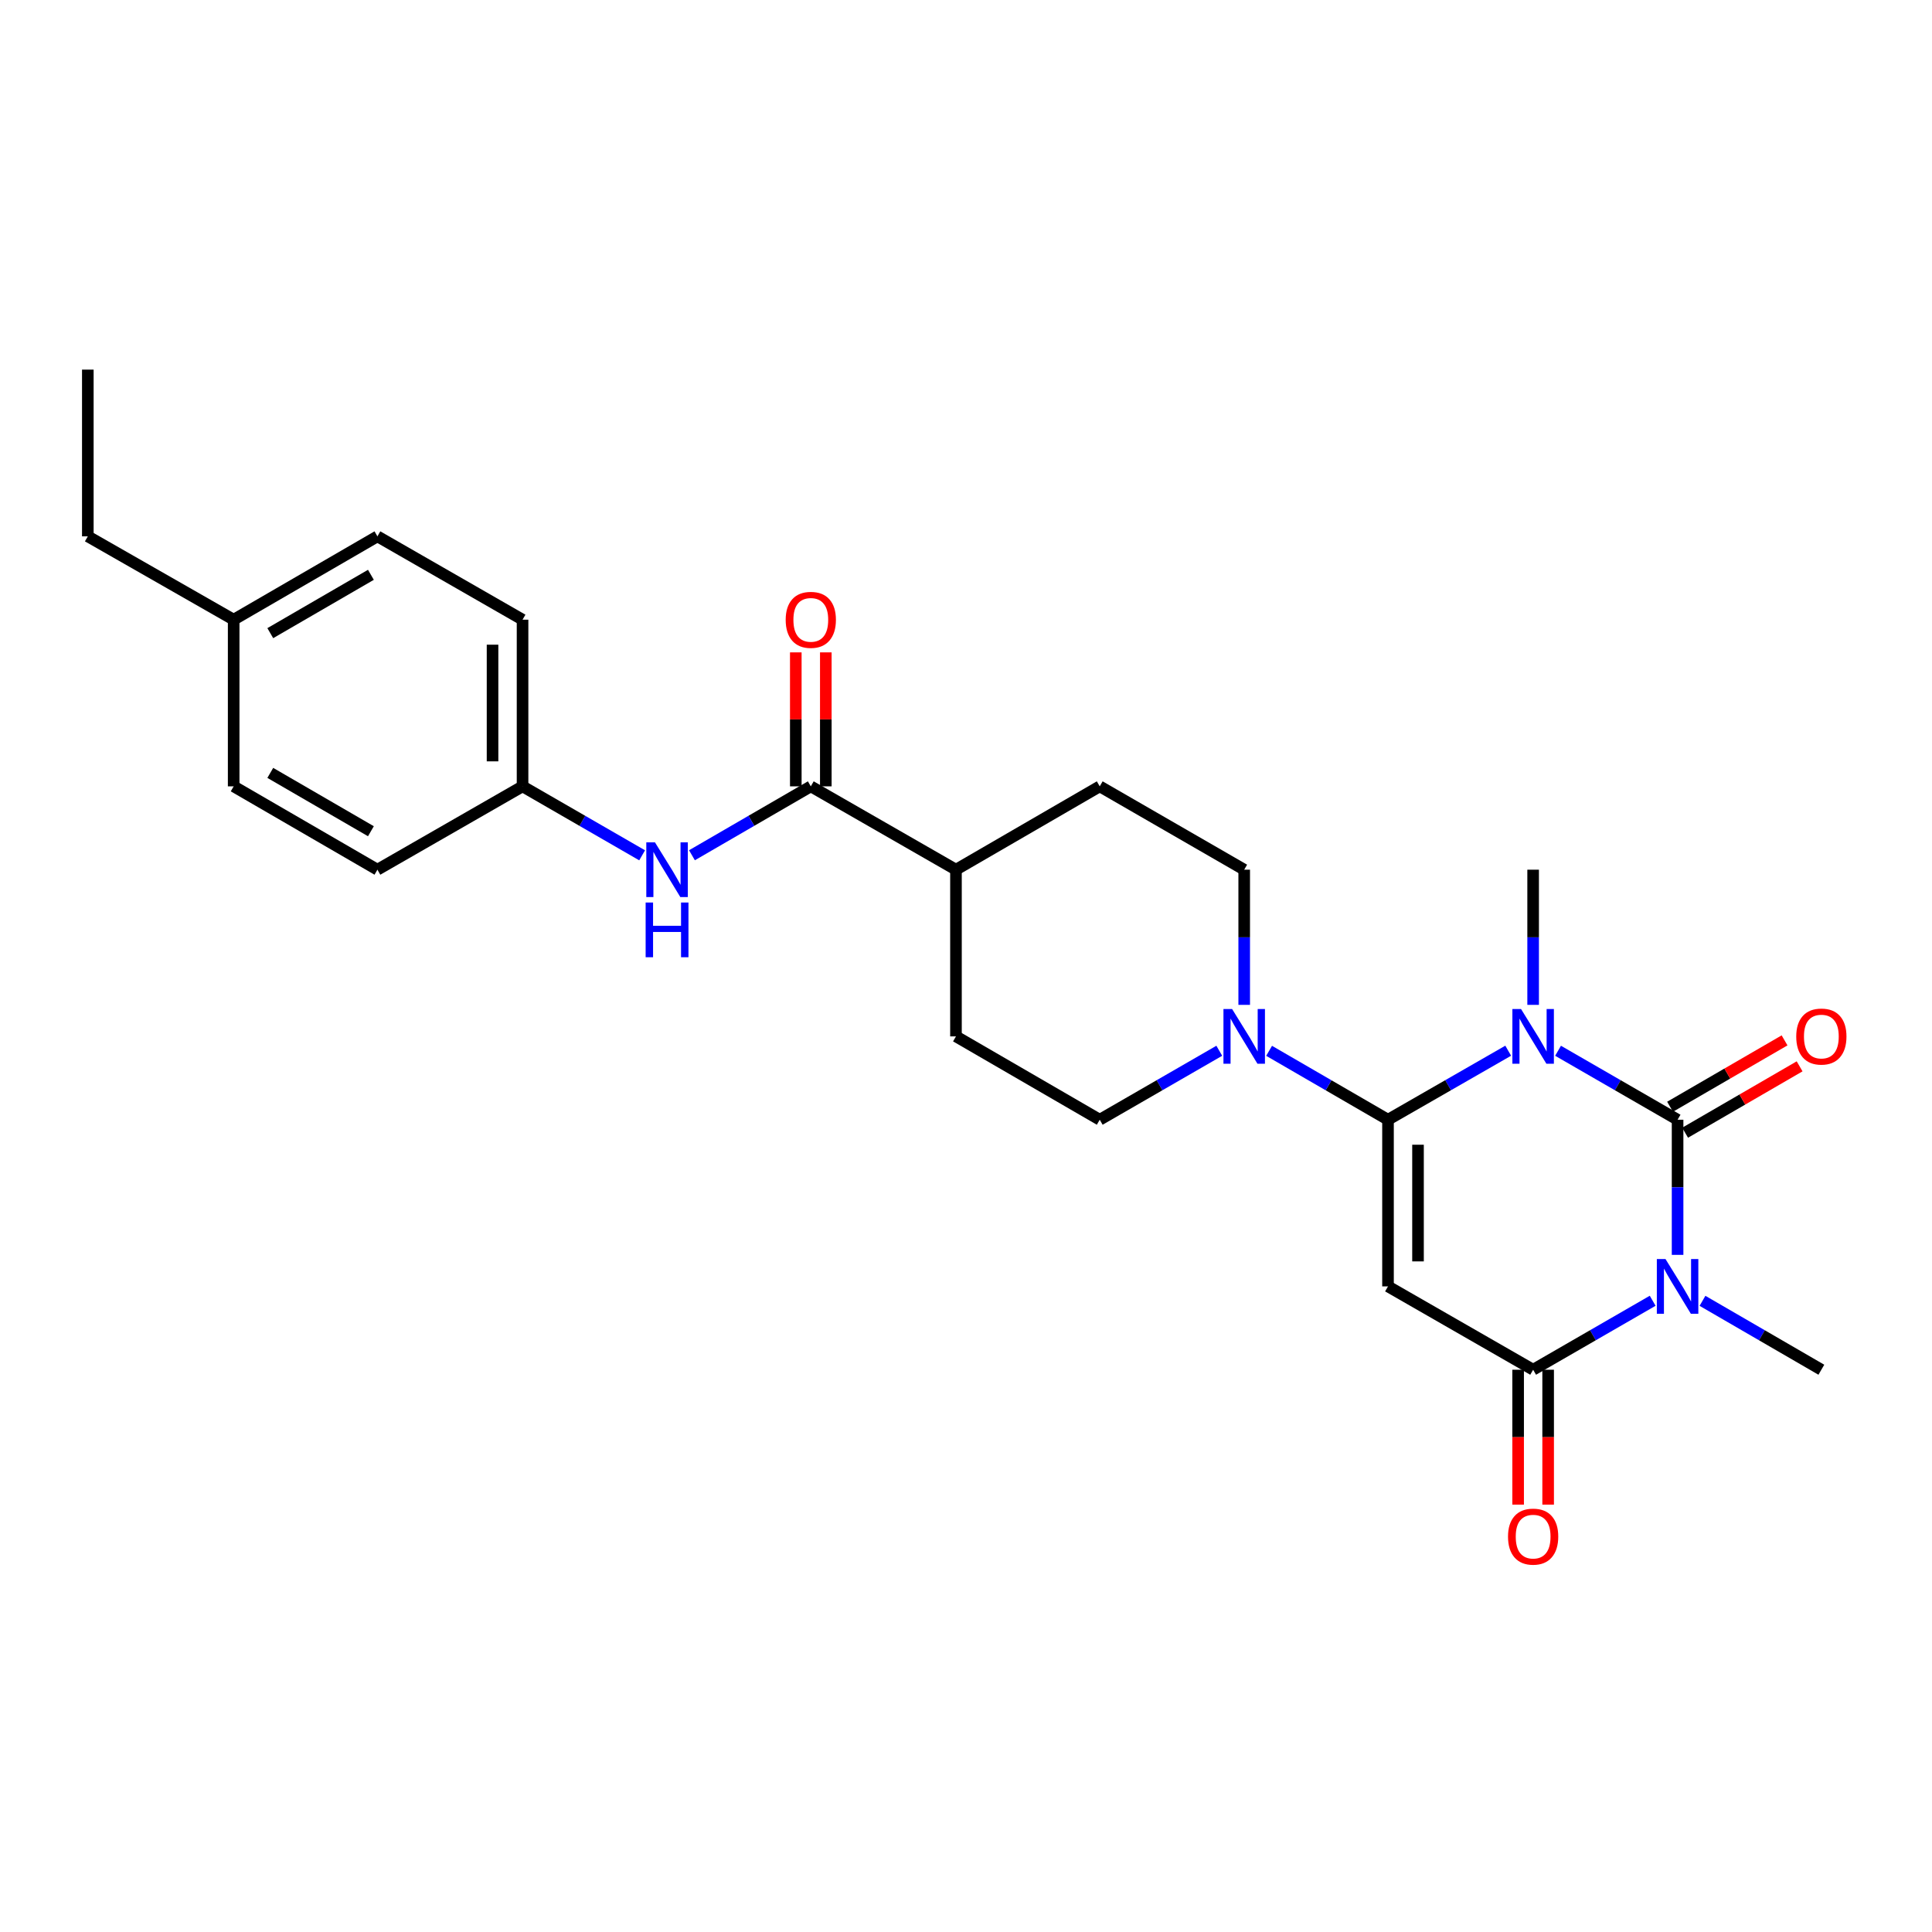 <?xml version='1.0' encoding='iso-8859-1'?>
<svg version='1.1' baseProfile='full'
              xmlns='http://www.w3.org/2000/svg'
                      xmlns:rdkit='http://www.rdkit.org/xml'
                      xmlns:xlink='http://www.w3.org/1999/xlink'
                  xml:space='preserve'
width='1000px' height='1000px' viewBox='0 0 1000 1000'>
<!-- END OF HEADER -->
<rect style='opacity:1.0;fill:#FFFFFF;stroke:none' width='1000' height='1000' x='0' y='0'> </rect>
<path class='bond-0' d='M 806.447,543.874 L 837.381,561.722' style='fill:none;fill-rule:evenodd;stroke:#0000FF;stroke-width:6px;stroke-linecap:butt;stroke-linejoin:miter;stroke-opacity:1' />
<path class='bond-0' d='M 837.381,561.722 L 868.316,579.571' style='fill:none;fill-rule:evenodd;stroke:#000000;stroke-width:6px;stroke-linecap:butt;stroke-linejoin:miter;stroke-opacity:1' />
<path class='bond-1' d='M 780.643,543.843 L 749.535,561.707' style='fill:none;fill-rule:evenodd;stroke:#0000FF;stroke-width:6px;stroke-linecap:butt;stroke-linejoin:miter;stroke-opacity:1' />
<path class='bond-1' d='M 749.535,561.707 L 718.428,579.571' style='fill:none;fill-rule:evenodd;stroke:#000000;stroke-width:6px;stroke-linecap:butt;stroke-linejoin:miter;stroke-opacity:1' />
<path class='bond-14' d='M 793.549,520.115 L 793.549,485.134' style='fill:none;fill-rule:evenodd;stroke:#0000FF;stroke-width:6px;stroke-linecap:butt;stroke-linejoin:miter;stroke-opacity:1' />
<path class='bond-14' d='M 793.549,485.134 L 793.549,450.152' style='fill:none;fill-rule:evenodd;stroke:#000000;stroke-width:6px;stroke-linecap:butt;stroke-linejoin:miter;stroke-opacity:1' />
<path class='bond-2' d='M 868.316,579.571 L 868.316,614.544' style='fill:none;fill-rule:evenodd;stroke:#000000;stroke-width:6px;stroke-linecap:butt;stroke-linejoin:miter;stroke-opacity:1' />
<path class='bond-2' d='M 868.316,614.544 L 868.316,649.516' style='fill:none;fill-rule:evenodd;stroke:#0000FF;stroke-width:6px;stroke-linecap:butt;stroke-linejoin:miter;stroke-opacity:1' />
<path class='bond-8' d='M 872.211,586.29 L 901.843,569.112' style='fill:none;fill-rule:evenodd;stroke:#000000;stroke-width:6px;stroke-linecap:butt;stroke-linejoin:miter;stroke-opacity:1' />
<path class='bond-8' d='M 901.843,569.112 L 931.474,551.934' style='fill:none;fill-rule:evenodd;stroke:#FF0000;stroke-width:6px;stroke-linecap:butt;stroke-linejoin:miter;stroke-opacity:1' />
<path class='bond-8' d='M 864.421,572.852 L 894.052,555.674' style='fill:none;fill-rule:evenodd;stroke:#000000;stroke-width:6px;stroke-linecap:butt;stroke-linejoin:miter;stroke-opacity:1' />
<path class='bond-8' d='M 894.052,555.674 L 923.684,538.495' style='fill:none;fill-rule:evenodd;stroke:#FF0000;stroke-width:6px;stroke-linecap:butt;stroke-linejoin:miter;stroke-opacity:1' />
<path class='bond-3' d='M 718.428,579.571 L 718.428,665.833' style='fill:none;fill-rule:evenodd;stroke:#000000;stroke-width:6px;stroke-linecap:butt;stroke-linejoin:miter;stroke-opacity:1' />
<path class='bond-3' d='M 733.961,592.51 L 733.961,652.894' style='fill:none;fill-rule:evenodd;stroke:#000000;stroke-width:6px;stroke-linecap:butt;stroke-linejoin:miter;stroke-opacity:1' />
<path class='bond-5' d='M 718.428,579.571 L 687.658,561.737' style='fill:none;fill-rule:evenodd;stroke:#000000;stroke-width:6px;stroke-linecap:butt;stroke-linejoin:miter;stroke-opacity:1' />
<path class='bond-5' d='M 687.658,561.737 L 656.888,543.903' style='fill:none;fill-rule:evenodd;stroke:#0000FF;stroke-width:6px;stroke-linecap:butt;stroke-linejoin:miter;stroke-opacity:1' />
<path class='bond-17' d='M 881.206,673.306 L 911.968,691.139' style='fill:none;fill-rule:evenodd;stroke:#0000FF;stroke-width:6px;stroke-linecap:butt;stroke-linejoin:miter;stroke-opacity:1' />
<path class='bond-17' d='M 911.968,691.139 L 942.729,708.972' style='fill:none;fill-rule:evenodd;stroke:#000000;stroke-width:6px;stroke-linecap:butt;stroke-linejoin:miter;stroke-opacity:1' />
<path class='bond-26' d='M 855.418,673.275 L 824.483,691.124' style='fill:none;fill-rule:evenodd;stroke:#0000FF;stroke-width:6px;stroke-linecap:butt;stroke-linejoin:miter;stroke-opacity:1' />
<path class='bond-26' d='M 824.483,691.124 L 793.549,708.972' style='fill:none;fill-rule:evenodd;stroke:#000000;stroke-width:6px;stroke-linecap:butt;stroke-linejoin:miter;stroke-opacity:1' />
<path class='bond-4' d='M 718.428,665.833 L 793.549,708.972' style='fill:none;fill-rule:evenodd;stroke:#000000;stroke-width:6px;stroke-linecap:butt;stroke-linejoin:miter;stroke-opacity:1' />
<path class='bond-9' d='M 785.782,708.972 L 785.782,743.882' style='fill:none;fill-rule:evenodd;stroke:#000000;stroke-width:6px;stroke-linecap:butt;stroke-linejoin:miter;stroke-opacity:1' />
<path class='bond-9' d='M 785.782,743.882 L 785.782,778.791' style='fill:none;fill-rule:evenodd;stroke:#FF0000;stroke-width:6px;stroke-linecap:butt;stroke-linejoin:miter;stroke-opacity:1' />
<path class='bond-9' d='M 801.315,708.972 L 801.315,743.882' style='fill:none;fill-rule:evenodd;stroke:#000000;stroke-width:6px;stroke-linecap:butt;stroke-linejoin:miter;stroke-opacity:1' />
<path class='bond-9' d='M 801.315,743.882 L 801.315,778.791' style='fill:none;fill-rule:evenodd;stroke:#FF0000;stroke-width:6px;stroke-linecap:butt;stroke-linejoin:miter;stroke-opacity:1' />
<path class='bond-11' d='M 631.099,543.873 L 600.16,561.722' style='fill:none;fill-rule:evenodd;stroke:#0000FF;stroke-width:6px;stroke-linecap:butt;stroke-linejoin:miter;stroke-opacity:1' />
<path class='bond-11' d='M 600.16,561.722 L 569.221,579.571' style='fill:none;fill-rule:evenodd;stroke:#000000;stroke-width:6px;stroke-linecap:butt;stroke-linejoin:miter;stroke-opacity:1' />
<path class='bond-12' d='M 643.997,520.115 L 643.997,485.134' style='fill:none;fill-rule:evenodd;stroke:#0000FF;stroke-width:6px;stroke-linecap:butt;stroke-linejoin:miter;stroke-opacity:1' />
<path class='bond-12' d='M 643.997,485.134 L 643.997,450.152' style='fill:none;fill-rule:evenodd;stroke:#000000;stroke-width:6px;stroke-linecap:butt;stroke-linejoin:miter;stroke-opacity:1' />
<path class='bond-6' d='M 419.67,407.013 L 494.808,450.152' style='fill:none;fill-rule:evenodd;stroke:#000000;stroke-width:6px;stroke-linecap:butt;stroke-linejoin:miter;stroke-opacity:1' />
<path class='bond-7' d='M 419.67,407.013 L 388.913,424.846' style='fill:none;fill-rule:evenodd;stroke:#000000;stroke-width:6px;stroke-linecap:butt;stroke-linejoin:miter;stroke-opacity:1' />
<path class='bond-7' d='M 388.913,424.846 L 358.155,442.679' style='fill:none;fill-rule:evenodd;stroke:#0000FF;stroke-width:6px;stroke-linecap:butt;stroke-linejoin:miter;stroke-opacity:1' />
<path class='bond-13' d='M 427.437,407.013 L 427.437,372.34' style='fill:none;fill-rule:evenodd;stroke:#000000;stroke-width:6px;stroke-linecap:butt;stroke-linejoin:miter;stroke-opacity:1' />
<path class='bond-13' d='M 427.437,372.34 L 427.437,337.668' style='fill:none;fill-rule:evenodd;stroke:#FF0000;stroke-width:6px;stroke-linecap:butt;stroke-linejoin:miter;stroke-opacity:1' />
<path class='bond-13' d='M 411.903,407.013 L 411.903,372.34' style='fill:none;fill-rule:evenodd;stroke:#000000;stroke-width:6px;stroke-linecap:butt;stroke-linejoin:miter;stroke-opacity:1' />
<path class='bond-13' d='M 411.903,372.34 L 411.903,337.668' style='fill:none;fill-rule:evenodd;stroke:#FF0000;stroke-width:6px;stroke-linecap:butt;stroke-linejoin:miter;stroke-opacity:1' />
<path class='bond-18' d='M 332.367,442.713 L 301.419,424.863' style='fill:none;fill-rule:evenodd;stroke:#0000FF;stroke-width:6px;stroke-linecap:butt;stroke-linejoin:miter;stroke-opacity:1' />
<path class='bond-18' d='M 301.419,424.863 L 270.472,407.013' style='fill:none;fill-rule:evenodd;stroke:#000000;stroke-width:6px;stroke-linecap:butt;stroke-linejoin:miter;stroke-opacity:1' />
<path class='bond-10' d='M 494.808,450.152 L 569.221,407.013' style='fill:none;fill-rule:evenodd;stroke:#000000;stroke-width:6px;stroke-linecap:butt;stroke-linejoin:miter;stroke-opacity:1' />
<path class='bond-27' d='M 494.808,450.152 L 494.808,536.432' style='fill:none;fill-rule:evenodd;stroke:#000000;stroke-width:6px;stroke-linecap:butt;stroke-linejoin:miter;stroke-opacity:1' />
<path class='bond-16' d='M 569.221,579.571 L 494.808,536.432' style='fill:none;fill-rule:evenodd;stroke:#000000;stroke-width:6px;stroke-linecap:butt;stroke-linejoin:miter;stroke-opacity:1' />
<path class='bond-15' d='M 643.997,450.152 L 569.221,407.013' style='fill:none;fill-rule:evenodd;stroke:#000000;stroke-width:6px;stroke-linecap:butt;stroke-linejoin:miter;stroke-opacity:1' />
<path class='bond-20' d='M 270.472,407.013 L 195.351,450.152' style='fill:none;fill-rule:evenodd;stroke:#000000;stroke-width:6px;stroke-linecap:butt;stroke-linejoin:miter;stroke-opacity:1' />
<path class='bond-21' d='M 270.472,407.013 L 270.472,320.751' style='fill:none;fill-rule:evenodd;stroke:#000000;stroke-width:6px;stroke-linecap:butt;stroke-linejoin:miter;stroke-opacity:1' />
<path class='bond-21' d='M 254.939,394.074 L 254.939,333.69' style='fill:none;fill-rule:evenodd;stroke:#000000;stroke-width:6px;stroke-linecap:butt;stroke-linejoin:miter;stroke-opacity:1' />
<path class='bond-19' d='M 120.947,320.751 L 195.351,277.612' style='fill:none;fill-rule:evenodd;stroke:#000000;stroke-width:6px;stroke-linecap:butt;stroke-linejoin:miter;stroke-opacity:1' />
<path class='bond-19' d='M 139.899,327.718 L 191.982,297.521' style='fill:none;fill-rule:evenodd;stroke:#000000;stroke-width:6px;stroke-linecap:butt;stroke-linejoin:miter;stroke-opacity:1' />
<path class='bond-24' d='M 120.947,320.751 L 45.455,277.612' style='fill:none;fill-rule:evenodd;stroke:#000000;stroke-width:6px;stroke-linecap:butt;stroke-linejoin:miter;stroke-opacity:1' />
<path class='bond-28' d='M 120.947,320.751 L 120.947,407.013' style='fill:none;fill-rule:evenodd;stroke:#000000;stroke-width:6px;stroke-linecap:butt;stroke-linejoin:miter;stroke-opacity:1' />
<path class='bond-23' d='M 195.351,450.152 L 120.947,407.013' style='fill:none;fill-rule:evenodd;stroke:#000000;stroke-width:6px;stroke-linecap:butt;stroke-linejoin:miter;stroke-opacity:1' />
<path class='bond-23' d='M 191.982,430.244 L 139.899,400.046' style='fill:none;fill-rule:evenodd;stroke:#000000;stroke-width:6px;stroke-linecap:butt;stroke-linejoin:miter;stroke-opacity:1' />
<path class='bond-22' d='M 270.472,320.751 L 195.351,277.612' style='fill:none;fill-rule:evenodd;stroke:#000000;stroke-width:6px;stroke-linecap:butt;stroke-linejoin:miter;stroke-opacity:1' />
<path class='bond-25' d='M 45.455,277.612 L 45.455,191.315' style='fill:none;fill-rule:evenodd;stroke:#000000;stroke-width:6px;stroke-linecap:butt;stroke-linejoin:miter;stroke-opacity:1' />
<path  class='atom-0' d='M 787.289 522.272
L 796.569 537.272
Q 797.489 538.752, 798.969 541.432
Q 800.449 544.112, 800.529 544.272
L 800.529 522.272
L 804.289 522.272
L 804.289 550.592
L 800.409 550.592
L 790.449 534.192
Q 789.289 532.272, 788.049 530.072
Q 786.849 527.872, 786.489 527.192
L 786.489 550.592
L 782.809 550.592
L 782.809 522.272
L 787.289 522.272
' fill='#0000FF'/>
<path  class='atom-3' d='M 862.056 651.673
L 871.336 666.673
Q 872.256 668.153, 873.736 670.833
Q 875.216 673.513, 875.296 673.673
L 875.296 651.673
L 879.056 651.673
L 879.056 679.993
L 875.176 679.993
L 865.216 663.593
Q 864.056 661.673, 862.816 659.473
Q 861.616 657.273, 861.256 656.593
L 861.256 679.993
L 857.576 679.993
L 857.576 651.673
L 862.056 651.673
' fill='#0000FF'/>
<path  class='atom-6' d='M 637.737 522.272
L 647.017 537.272
Q 647.937 538.752, 649.417 541.432
Q 650.897 544.112, 650.977 544.272
L 650.977 522.272
L 654.737 522.272
L 654.737 550.592
L 650.857 550.592
L 640.897 534.192
Q 639.737 532.272, 638.497 530.072
Q 637.297 527.872, 636.937 527.192
L 636.937 550.592
L 633.257 550.592
L 633.257 522.272
L 637.737 522.272
' fill='#0000FF'/>
<path  class='atom-8' d='M 339.005 435.992
L 348.285 450.992
Q 349.205 452.472, 350.685 455.152
Q 352.165 457.832, 352.245 457.992
L 352.245 435.992
L 356.005 435.992
L 356.005 464.312
L 352.125 464.312
L 342.165 447.912
Q 341.005 445.992, 339.765 443.792
Q 338.565 441.592, 338.205 440.912
L 338.205 464.312
L 334.525 464.312
L 334.525 435.992
L 339.005 435.992
' fill='#0000FF'/>
<path  class='atom-8' d='M 334.185 467.144
L 338.025 467.144
L 338.025 479.184
L 352.505 479.184
L 352.505 467.144
L 356.345 467.144
L 356.345 495.464
L 352.505 495.464
L 352.505 482.384
L 338.025 482.384
L 338.025 495.464
L 334.185 495.464
L 334.185 467.144
' fill='#0000FF'/>
<path  class='atom-9' d='M 929.729 536.512
Q 929.729 529.712, 933.089 525.912
Q 936.449 522.112, 942.729 522.112
Q 949.009 522.112, 952.369 525.912
Q 955.729 529.712, 955.729 536.512
Q 955.729 543.392, 952.329 547.312
Q 948.929 551.192, 942.729 551.192
Q 936.489 551.192, 933.089 547.312
Q 929.729 543.432, 929.729 536.512
M 942.729 547.992
Q 947.049 547.992, 949.369 545.112
Q 951.729 542.192, 951.729 536.512
Q 951.729 530.952, 949.369 528.152
Q 947.049 525.312, 942.729 525.312
Q 938.409 525.312, 936.049 528.112
Q 933.729 530.912, 933.729 536.512
Q 933.729 542.232, 936.049 545.112
Q 938.409 547.992, 942.729 547.992
' fill='#FF0000'/>
<path  class='atom-10' d='M 780.549 795.349
Q 780.549 788.549, 783.909 784.749
Q 787.269 780.949, 793.549 780.949
Q 799.829 780.949, 803.189 784.749
Q 806.549 788.549, 806.549 795.349
Q 806.549 802.229, 803.149 806.149
Q 799.749 810.029, 793.549 810.029
Q 787.309 810.029, 783.909 806.149
Q 780.549 802.269, 780.549 795.349
M 793.549 806.829
Q 797.869 806.829, 800.189 803.949
Q 802.549 801.029, 802.549 795.349
Q 802.549 789.789, 800.189 786.989
Q 797.869 784.149, 793.549 784.149
Q 789.229 784.149, 786.869 786.949
Q 784.549 789.749, 784.549 795.349
Q 784.549 801.069, 786.869 803.949
Q 789.229 806.829, 793.549 806.829
' fill='#FF0000'/>
<path  class='atom-14' d='M 406.67 320.831
Q 406.67 314.031, 410.03 310.231
Q 413.39 306.431, 419.67 306.431
Q 425.95 306.431, 429.31 310.231
Q 432.67 314.031, 432.67 320.831
Q 432.67 327.711, 429.27 331.631
Q 425.87 335.511, 419.67 335.511
Q 413.43 335.511, 410.03 331.631
Q 406.67 327.751, 406.67 320.831
M 419.67 332.311
Q 423.99 332.311, 426.31 329.431
Q 428.67 326.511, 428.67 320.831
Q 428.67 315.271, 426.31 312.471
Q 423.99 309.631, 419.67 309.631
Q 415.35 309.631, 412.99 312.431
Q 410.67 315.231, 410.67 320.831
Q 410.67 326.551, 412.99 329.431
Q 415.35 332.311, 419.67 332.311
' fill='#FF0000'/>
</svg>
